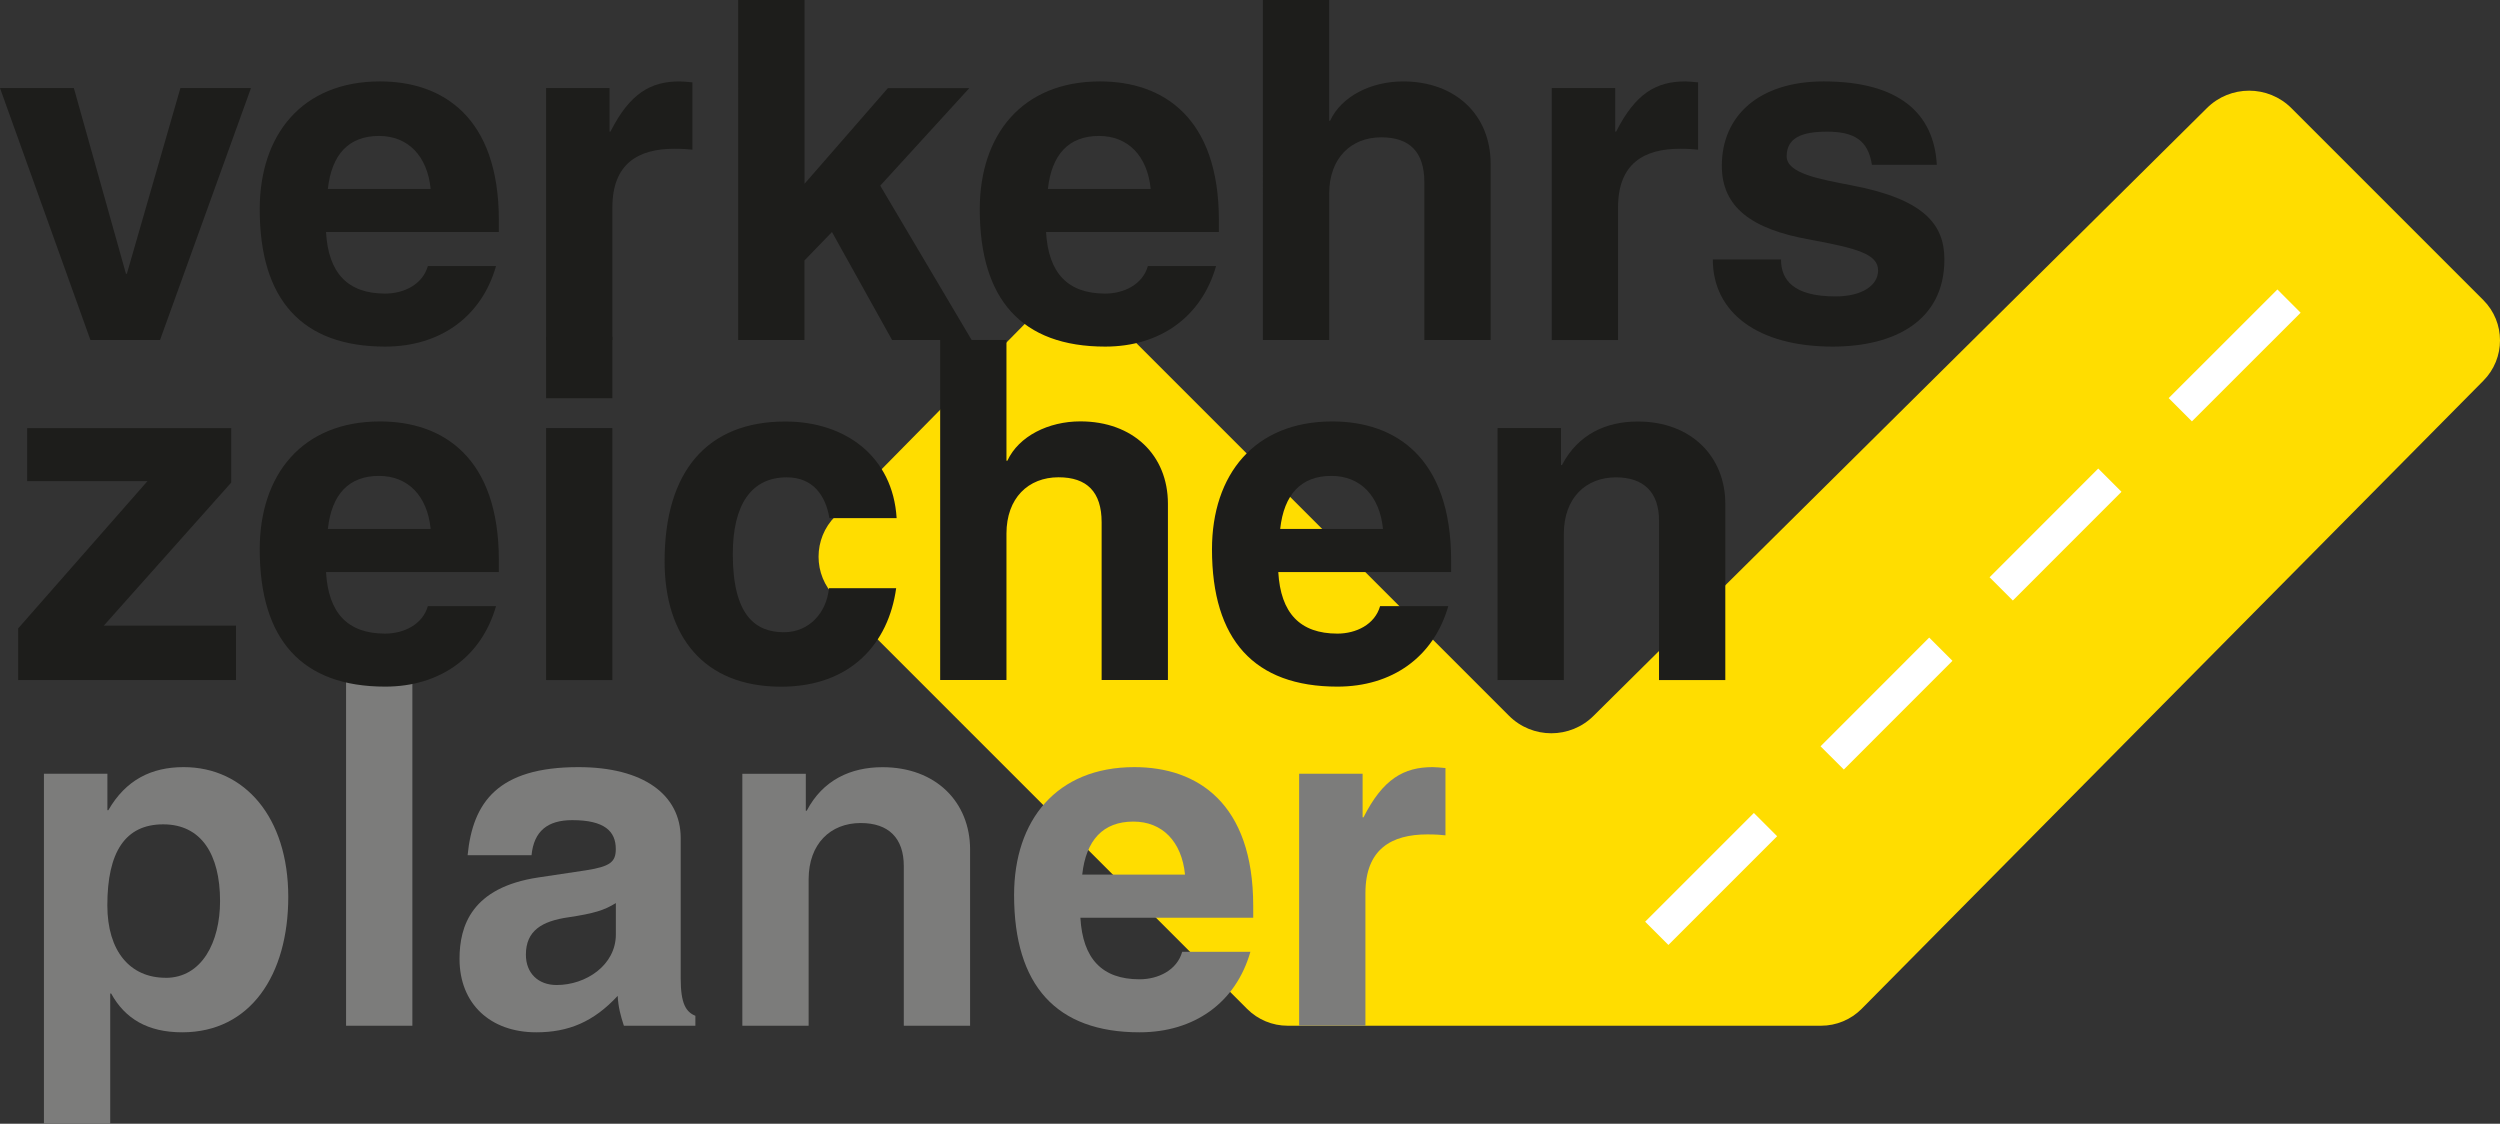 <?xml version="1.0" encoding="UTF-8"?>
<svg id="Ebene_1" data-name="Ebene 1" xmlns="http://www.w3.org/2000/svg" viewBox="0 0 380.12 170.86">
  <rect x="0" y="0" width="380.12" height="170.86" fill="#333333" stroke="none"/>
  <defs>
    <style>
      .cls-1 {
        fill: #fd0;
      }

      .cls-2 {
        fill: none;
        stroke: #fff;
        stroke-miterlimit: 10;
        stroke-width: 5px;
      }

      .cls-3 {
        fill: #7c7c7b;
      }

      .cls-4 {
        fill: #1d1d1b;
      }
    </style>
  </defs>
  <path class="cls-1" d="M377.57,57.91c3.4-3.4,3.4-8.91,0-12.3l-29.16-29.16c-3.55-3.55-9.32-3.55-12.87,0l-93.23,92.38c-3.55,3.55-9.32,3.55-12.87,0l-60.46-60.46c-3.4-3.4-8.91-3.4-12.3,0l-29.67,30.12c-3.4,3.4-3.4,8.91,0,12.3l62.62,62.62c1.63,1.63,3.84,2.55,6.15,2.55h81.11c2.31,0,4.52-.92,6.15-2.55l94.53-95.5Z"/>
  <g>
    <path class="cls-3" d="M43.83,136.37c0,11.88-5.76,20.59-16.13,20.59-5.26,0-8.71-2.09-10.8-5.9h-.14v19.8H6.68v-53.21h9.65v5.54h.14c2.66-4.61,6.55-6.55,11.45-6.55,9.29,0,15.91,7.63,15.91,19.73ZM25.18,148.68c5.54,0,8.28-5.47,8.28-11.67,0-7.13-2.88-11.67-8.64-11.67s-8.5,4.18-8.5,12.31c0,6.98,3.46,11.02,8.86,11.02Z"/>
    <path class="cls-3" d="M62.7,102.46v53.5h-10.08v-53.5h10.08Z"/>
    <path class="cls-3" d="M103.5,148.83c0,3.74.79,5.04,2.23,5.62v1.51h-10.87c-.5-1.51-.86-2.88-.94-4.54-3.67,3.96-7.49,5.54-12.38,5.54-6.98,0-11.67-4.32-11.67-11.16,0-4.97,1.8-10.87,12.02-12.39l7.2-1.08c3.74-.58,4.54-1.3,4.54-3.24,0-2.66-1.66-4.39-6.62-4.39-3.74,0-5.83,1.66-6.19,5.33h-9.72c.79-8.06,4.61-13.39,16.85-13.39,9.86,0,15.55,4.18,15.55,10.8v21.39ZM93.64,142.06v-4.75c-1.73,1.08-3.31,1.58-7.2,2.16-4.03.58-6.48,2.02-6.48,5.69,0,2.81,1.87,4.61,4.68,4.61,4.46,0,9-3.02,9-7.7Z"/>
    <path class="cls-3" d="M147.5,129.17v26.79h-10.08v-24.27c0-4.25-2.3-6.55-6.55-6.55-4.61,0-7.92,3.17-7.92,8.57v22.25h-10.08v-38.31h9.65v5.62h.14c2.45-4.68,6.7-6.62,11.52-6.62,8.14,0,13.32,5.33,13.32,12.53Z"/>
    <path class="cls-3" d="M190.55,139.54h-26.28c.36,6.26,3.31,9.36,9,9.36,2.81,0,5.69-1.37,6.48-4.18h10.37c-2.23,7.78-8.57,12.24-16.85,12.24-12.67,0-19.08-7.13-19.08-20.88,0-11.31,6.41-19.44,18.29-19.44,9.58,0,18.07,5.47,18.07,21.1v1.8ZM180.18,132.98c-.5-5.04-3.46-8.06-7.85-8.06-4.61,0-7.2,2.81-7.78,8.06h15.62Z"/>
    <path class="cls-3" d="M219.78,116.78v10.23c-.58-.07-1.51-.14-2.74-.14-5.47,0-9.43,2.23-9.43,8.93v20.16h-10.08v-38.31h9.65v6.62h.14c2.95-5.83,6.12-7.63,10.51-7.63.5,0,1.15.07,1.94.14Z"/>
  </g>
  <g>
    <path class="cls-4" d="M11.23,13.39l7.92,28.23h.14l8.14-28.23h10.73l-13.83,38.31h-10.58L0,13.39h11.23Z"/>
    <path class="cls-4" d="M75.85,35.28h-26.28c.36,6.26,3.31,9.36,9,9.36,2.81,0,5.69-1.37,6.48-4.18h10.37c-2.23,7.78-8.57,12.24-16.85,12.24-12.67,0-19.08-7.13-19.08-20.88,0-11.31,6.41-19.44,18.29-19.44,9.58,0,18.07,5.47,18.07,21.1v1.8ZM65.48,28.73c-.5-5.04-3.46-8.06-7.85-8.06-4.61,0-7.2,2.81-7.78,8.06h15.63Z"/>
    <path class="cls-4" d="M105.28,12.53v10.23c-.58-.07-1.51-.14-2.74-.14-5.47,0-9.43,2.23-9.43,8.93v20.16h-10.08V13.39h9.65v6.62h.14c2.95-5.83,6.12-7.63,10.51-7.63.5,0,1.15.07,1.94.14Z"/>
    <path class="cls-4" d="M122.33,0v27.94l12.67-14.54h12.38l-13.54,14.83,13.9,23.47h-12.1l-9.14-16.42-4.18,4.32v12.1h-10.08V0h10.08Z"/>
    <path class="cls-4" d="M185.33,35.28h-26.28c.36,6.26,3.31,9.36,9,9.36,2.81,0,5.69-1.37,6.48-4.18h10.37c-2.23,7.78-8.57,12.24-16.85,12.24-12.67,0-19.08-7.13-19.08-20.88,0-11.31,6.41-19.44,18.29-19.44,9.58,0,18.07,5.47,18.07,21.1v1.8ZM174.96,28.73c-.5-5.04-3.46-8.06-7.85-8.06-4.61,0-7.2,2.81-7.78,8.06h15.62Z"/>
    <path class="cls-4" d="M202.1,0v18.36h.14c1.73-3.74,6.26-5.98,11.09-5.98,7.99,0,13.32,5.11,13.32,12.53v26.79h-10.08v-23.98c0-4.61-2.23-6.84-6.55-6.84-4.61,0-7.92,3.17-7.92,8.57v22.25h-10.08V0h10.08Z"/>
    <path class="cls-4" d="M258.19,12.53v10.23c-.58-.07-1.51-.14-2.74-.14-5.47,0-9.43,2.23-9.43,8.93v20.16h-10.08V13.39h9.65v6.62h.14c2.95-5.83,6.12-7.63,10.51-7.63.5,0,1.15.07,1.94.14Z"/>
    <path class="cls-4" d="M294.48,25.06h-9.86c-.58-3.82-2.81-5.04-6.84-5.04-3.82,0-6.12.94-6.12,3.74,0,2.59,4.9,3.46,9.72,4.39,11.09,2.09,14.26,5.9,14.26,11.3,0,9.36-7.63,13.25-16.99,13.25-11.3,0-18.22-5.11-18.22-13.25h10.37c0,3.1,1.87,5.62,8.28,5.62,4.03,0,6.48-1.66,6.48-3.96,0-2.52-3.38-3.38-10.37-4.68-8.93-1.58-13.39-4.97-13.39-11.23,0-7.56,5.62-12.82,15.48-12.82,11.52,0,16.78,4.9,17.21,12.67Z"/>
  </g>
  <g>
    <path class="cls-4" d="M35.16,65.09v8.28l-19.37,21.75h20.09v8.28H2.76v-7.85l19.66-22.39H4.13v-8.06h31.03Z"/>
    <path class="cls-4" d="M75.85,86.98h-26.28c.36,6.26,3.31,9.36,9,9.36,2.81,0,5.69-1.37,6.48-4.18h10.37c-2.23,7.78-8.57,12.24-16.85,12.24-12.67,0-19.08-7.13-19.08-20.88,0-11.31,6.41-19.44,18.29-19.44,9.58,0,18.07,5.47,18.07,21.1v1.8ZM65.48,80.42c-.5-5.04-3.46-8.06-7.85-8.06-4.61,0-7.2,2.81-7.78,8.06h15.63Z"/>
    <path class="cls-4" d="M93.11,51.19v9.36h-10.08v-9.36h10.08ZM93.11,65.09v38.31h-10.08v-38.31h10.08Z"/>
    <path class="cls-4" d="M126.11,78.77c-.58-3.46-2.52-6.19-6.48-6.19-5.47,0-8.21,4.25-8.21,11.67,0,9.43,3.53,11.88,7.78,11.88,3.82,0,6.48-2.95,6.84-6.7h10.22c-1.15,8.35-6.84,14.98-17.5,14.98-11.81,0-17.71-7.71-17.71-19.08,0-13.75,6.55-21.24,18.36-21.24,9.14,0,16.35,5.33,16.92,14.69h-10.22Z"/>
    <path class="cls-4" d="M153.03,51.69v18.36h.14c1.73-3.74,6.26-5.98,11.09-5.98,7.99,0,13.32,5.11,13.32,12.53v26.79h-10.08v-23.98c0-4.61-2.23-6.84-6.55-6.84-4.61,0-7.92,3.17-7.92,8.57v22.25h-10.08v-51.7h10.08Z"/>
    <path class="cls-4" d="M220.64,86.98h-26.28c.36,6.26,3.31,9.36,9,9.36,2.81,0,5.69-1.37,6.48-4.18h10.37c-2.23,7.78-8.57,12.24-16.85,12.24-12.67,0-19.08-7.13-19.08-20.88,0-11.31,6.41-19.44,18.29-19.44,9.58,0,18.07,5.47,18.07,21.1v1.8ZM210.28,80.42c-.5-5.04-3.46-8.06-7.85-8.06-4.61,0-7.2,2.81-7.78,8.06h15.62Z"/>
    <path class="cls-4" d="M262.33,76.61v26.79h-10.08v-24.27c0-4.25-2.3-6.55-6.55-6.55-4.61,0-7.92,3.17-7.92,8.57v22.25h-10.08v-38.31h9.65v5.62h.14c2.45-4.68,6.7-6.62,11.52-6.62,8.14,0,13.32,5.33,13.32,12.53Z"/>
  </g>
  <g>
    <line class="cls-2" x1="304.28" y1="89.54" x2="320.8" y2="73.01"/>
    <line class="cls-2" x1="278.58" y1="115.24" x2="295.1" y2="98.71"/>
    <line class="cls-2" x1="331.51" y1="62.3" x2="348.04" y2="45.78"/>
    <line class="cls-2" x1="251.91" y1="141.91" x2="268.44" y2="125.38"/>
  </g>
</svg>
